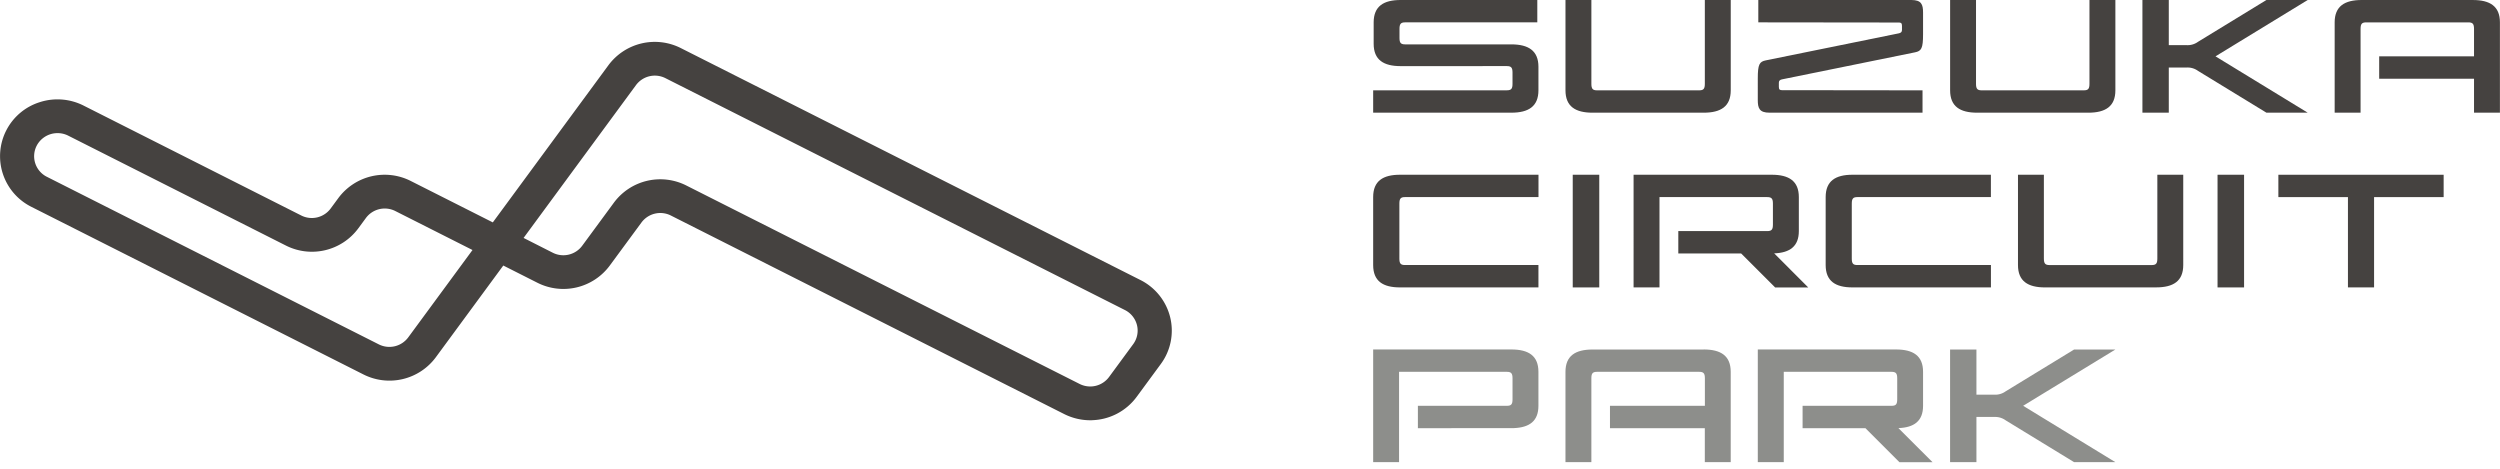 <svg xmlns="http://www.w3.org/2000/svg" xmlns:xlink="http://www.w3.org/1999/xlink" width="192" height="36" viewBox="0 0 192 36"><defs><clipPath id="a"><rect width="192" height="36" transform="translate(0 0)" fill="none"/></clipPath></defs><g transform="translate(0 0)" clip-path="url(#a)"><path d="M136.871,5.078c-1.315,0-2.074-.48-2.074-1.719V1.717C134.8.481,135.556,0,136.871,0h10.494V1.717H137.218c-.334,0-.437.117-.437.5v.7c0,.375.1.491.437.491h8.152c1.318,0,2.082.489,2.082,1.719V6.935c0,1.24-.764,1.719-2.082,1.719H134.759V6.935h10.267c.333,0,.435-.115.435-.494V5.576c0-.384-.1-.5-.435-.5Z" transform="translate(-29.3 0)" fill="#454240"/><path d="M193.459,8.655h8.532c1.319,0,2.081-.481,2.081-1.717V0h-1.99V6.438c0,.383-.1.5-.439.5h-7.836c-.335,0-.438-.117-.438-.5V0h-1.989V6.938c0,1.236.761,1.717,2.08,1.717" transform="translate(-41.611 0)" fill="#454240"/><path d="M222.945,0h-3.17l-5.252,3.21a1.365,1.365,0,0,1-.873.258h-1.373V0h-2.025V8.655h2.025V5.186h1.373a1.362,1.362,0,0,1,.873.259l5.252,3.209h3.17l-7.081-4.327Z" transform="translate(-45.714 0)" fill="#454240"/><path d="M155.712,8.655h8.532c1.319,0,2.081-.481,2.081-1.717V0h-1.99V6.438c0,.383-.1.5-.439.5H156.06c-.335,0-.438-.117-.438-.5V0h-1.989V6.938c0,1.236.761,1.717,2.08,1.717" transform="translate(-33.404 0)" fill="#454240"/><path d="M239.737,0H231.2c-1.319,0-2.081.481-2.081,1.717V8.655h1.99V2.218c0-.383.1-.5.439-.5h7.836c.335,0,.438.117.438.5v2.11h-7.284V6.045h7.284v2.61h1.989V1.718c0-1.236-.761-1.717-2.08-1.717" transform="translate(-49.817 0)" fill="#454240"/><rect width="2.038" height="8.654" transform="translate(120.786 13.42)" fill="#454240"/><rect width="2.038" height="8.654" transform="translate(170.307 13.42)" fill="#454240"/><path d="M137.2,24.083c-.328,0-.428-.115-.428-.494V19.366c0-.383.1-.5.428-.5h10.256V17.149H136.82c-1.306,0-2.061.48-2.061,1.717v5.217c0,1.24.754,1.719,2.061,1.719h10.632V24.083Z" transform="translate(-29.3 -3.729)" fill="#454240"/><path d="M236.287,17.149H223.594v1.717h5.343V25.8h2.007V18.866h5.343Z" transform="translate(-48.615 -3.728)" fill="#454240"/><path d="M200.12,25.8h8.531c1.319,0,2.081-.481,2.081-1.717V17.149h-1.989v6.437c0,.382-.1.5-.439.5h-7.836c-.335,0-.439-.117-.439-.5V17.149h-1.989v6.937c0,1.236.762,1.717,2.081,1.717" transform="translate(-43.059 -3.729)" fill="#454240"/><path d="M181.6,24.083c-.328,0-.428-.115-.428-.494V19.366c0-.383.1-.5.428-.5h10.256V17.149H181.227c-1.306,0-2.061.48-2.061,1.717v5.217c0,1.24.754,1.719,2.061,1.719h10.632V24.083Z" transform="translate(-38.955 -3.729)" fill="#454240"/><path d="M171.113,23.188c1.2-.045,1.894-.537,1.894-1.712v-2.61c0-1.236-.762-1.717-2.082-1.717h-10.61V25.8h1.99V18.866h8.273c.335,0,.438.117.438.5v1.611c0,.383-.1.5-.438.5H163.75v1.717h4.824l2.61,2.61h2.543Z" transform="translate(-34.856 -3.729)" fill="#454240"/><path d="M174.366,6.095l10.213-2.076c.49-.1.619-.294.619-1.392V.966c0-.628-.129-.966-.9-.966H172.545V1.717l10.792.013c.155,0,.242.038.242.253v.323c0,.158-.1.225-.242.254L173.124,4.636c-.49.1-.619.294-.619,1.393V7.688c0,.628.129.966.9.966h11.752V6.938l-10.792-.013c-.155,0-.242-.038-.242-.252V6.349c0-.158.1-.225.242-.254" transform="translate(-37.507 0)" fill="#454240"/><path d="M204.07,34.3H200.9l-5.253,3.209a1.357,1.357,0,0,1-.873.259H193.4V34.3h-2.024V42.95H193.4v-3.47h1.373a1.367,1.367,0,0,1,.873.259L200.9,42.95h3.169l-7.082-4.328Z" transform="translate(-41.61 -7.457)" fill="#8d8e8b"/><path d="M164.244,34.3h-8.532c-1.319,0-2.08.481-2.08,1.718V42.95h1.989V36.513c0-.383.1-.5.44-.5H163.9c.335,0,.439.117.439.5v2.111H157.05v1.717h7.284v2.61h1.989V36.014c0-1.236-.761-1.718-2.08-1.718" transform="translate(-33.404 -7.457)" fill="#8d8e8b"/><path d="M183.306,40.336c1.2-.046,1.892-.537,1.892-1.713v-2.61c0-1.236-.761-1.717-2.081-1.717H172.506V42.95H174.5V36.013h8.276c.335,0,.437.118.437.5v1.61c0,.383-.1.5-.437.5h-6.83v1.719h4.828l2.608,2.609h2.542Z" transform="translate(-37.507 -7.457)" fill="#8d8e8b"/><path d="M145.559,40.336c1.2-.046,1.892-.537,1.892-1.713v-2.61c0-1.236-.761-1.717-2.081-1.717H134.759V42.95h1.989V36.013h8.276c.335,0,.438.118.438.5v1.61c0,.383-.1.5-.438.5h-6.83v1.719Z" transform="translate(-29.3 -7.457)" fill="#8d8e8b"/><path d="M83.851,33.169a4.475,4.475,0,0,1-2.134-.482L51.531,17.45a1.8,1.8,0,0,0-2.27.537L46.837,21.28a4.43,4.43,0,0,1-5.584,1.32l-2.6-1.313-5.174,7.035a4.432,4.432,0,0,1-5.585,1.32L2.406,16.777a4.347,4.347,0,0,1,.65-8.037,4.439,4.439,0,0,1,3.371.267l16.7,8.432A1.8,1.8,0,0,0,25.4,16.9l.574-.779A4.43,4.43,0,0,1,31.56,14.8l6.288,3.174L46.72,5.914A4.43,4.43,0,0,1,52.3,4.594L87.586,22.4a4.369,4.369,0,0,1,2.286,2.869,4.315,4.315,0,0,1-.722,3.581L87.3,31.366a4.412,4.412,0,0,1-3.45,1.8m-.941-2.788a1.8,1.8,0,0,0,2.271-.537l1.848-2.514a1.757,1.757,0,0,0,.294-1.456,1.779,1.779,0,0,0-.93-1.167L51.112,6.9a1.8,1.8,0,0,0-2.272.537L40.211,19.167,42.446,20.3a1.8,1.8,0,0,0,2.271-.538l2.423-3.293a4.431,4.431,0,0,1,5.584-1.321ZM4.373,11.119a1.8,1.8,0,0,0-1.556.966A1.765,1.765,0,0,0,3.6,14.472L29.085,27.338a1.8,1.8,0,0,0,2.271-.538l4.932-6.705-5.92-2.989a1.8,1.8,0,0,0-2.271.537l-.574.781a4.431,4.431,0,0,1-5.584,1.319l-16.7-8.431a1.8,1.8,0,0,0-.862-.193" transform="translate(0 -0.894)" fill="#454240"/></g></svg>
